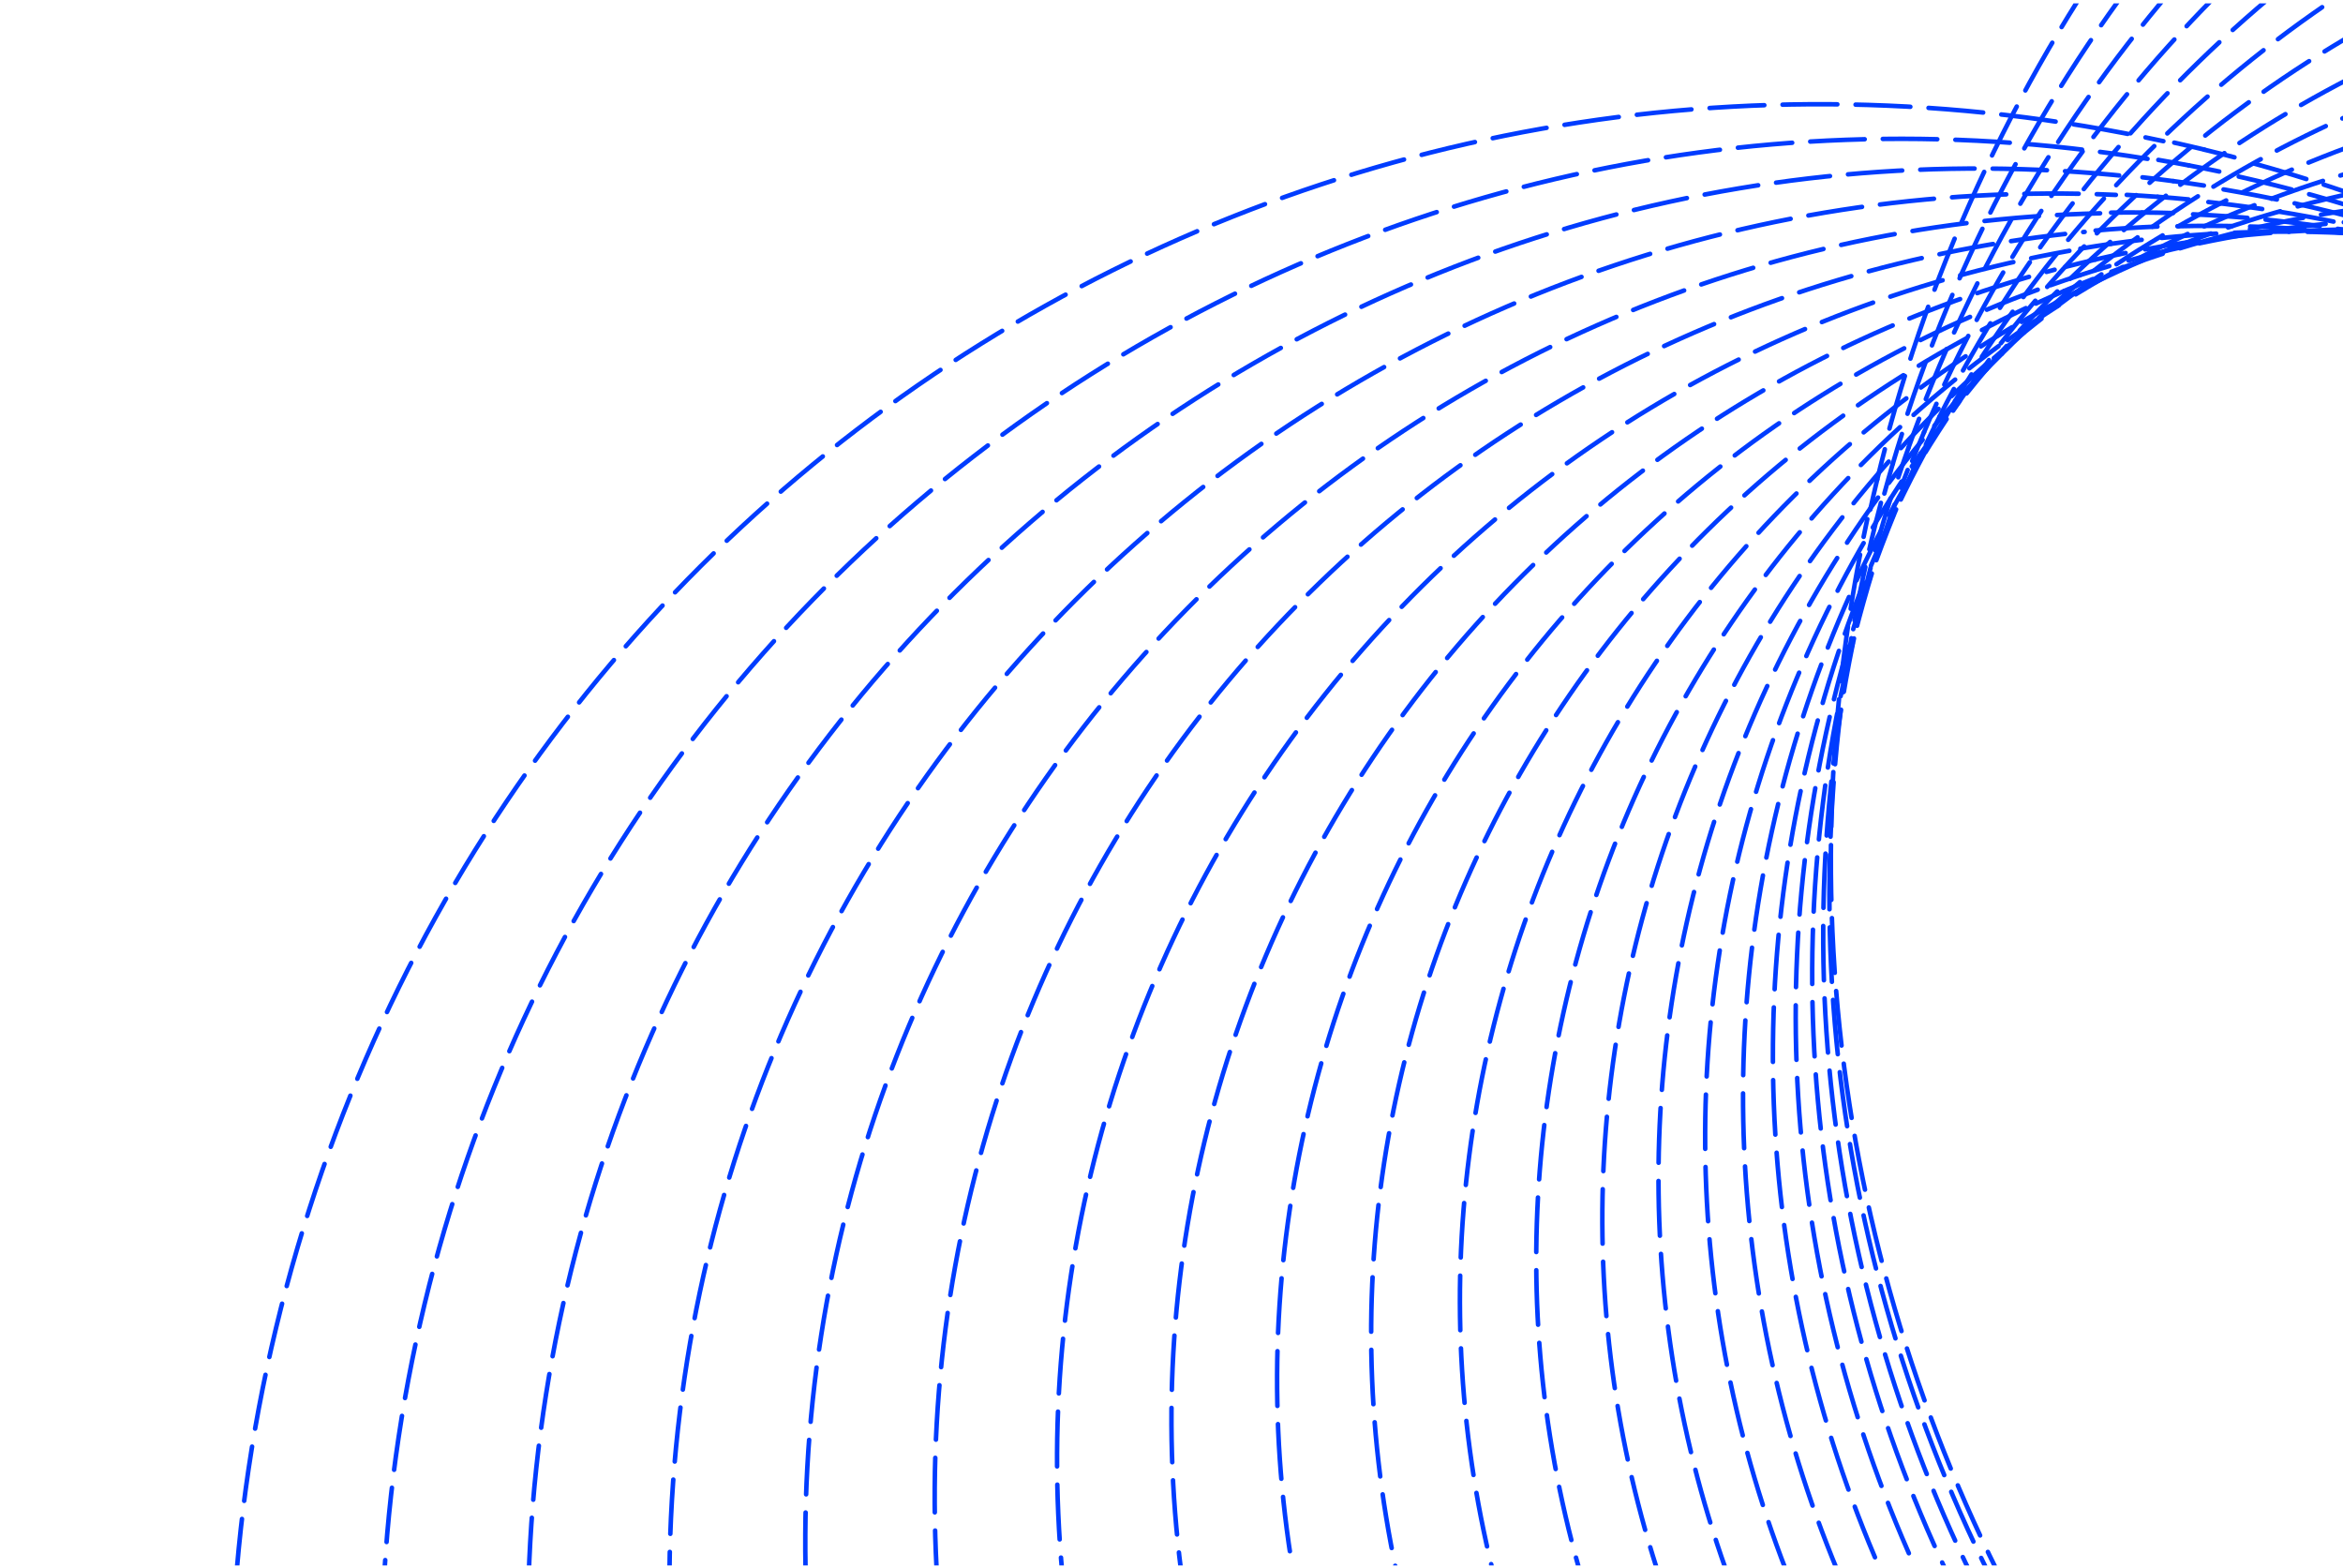 <svg width="375" height="251" viewBox="0 0 375 251" fill="none" xmlns="http://www.w3.org/2000/svg">
    <defs>
        <style>
            path {
            position: relative;
            transform-origin: center;
            animation: dash 90s linear infinite;
            }

            @keyframes dash {
            from {
            stroke-dashoffset: 0;
            }
            to {
            stroke-dashoffset: -1000;
            }
            }
        </style>
    </defs>
    <g clip-path="url(#clip0_475_8043)">
        <path d="M352.818 23.959C354.424 24.349 356.026 24.755 357.625 25.177" stroke="#003CFF"
            stroke-width="0.727" stroke-miterlimit="10" stroke-linecap="round" />
        <path
            d="M360.722 26.163C493.212 62.889 573.691 198.62 541.199 333.344C508.707 468.069 369.933 555.119 232.689 521.742C95.445 488.365 11.05 349.901 44.194 212.474C77.337 75.046 211.162 -6.642 346.25 22.592"
            stroke="#003CFF" stroke-width="0.727" stroke-miterlimit="10" stroke-linecap="round"
            stroke-dasharray="8.77 2.92" />
        <path d="M347.99 22.829C349.604 23.187 351.214 23.561 352.82 23.951" stroke="#003CFF"
            stroke-width="0.727" stroke-miterlimit="10" stroke-linecap="round" />
        <path d="M350.325 26.471C351.95 26.781 353.571 27.107 355.189 27.449" stroke="#003CFF"
            stroke-width="0.727" stroke-miterlimit="10" stroke-linecap="round" />
        <path
            d="M358.309 28.258C486.031 57.072 568.944 182.392 544.42 312.148C519.395 444.618 391.858 531.548 259.577 506.301C127.293 481.062 40.34 353.201 65.374 220.733C89.993 90.439 213.774 4.204 343.71 25.423"
            stroke="#003CFF" stroke-width="0.727" stroke-miterlimit="10" stroke-linecap="round"
            stroke-dasharray="8.72 2.9" />
        <path d="M345.446 25.593C347.071 25.868 348.7 26.162 350.326 26.472" stroke="#003CFF"
            stroke-width="0.727" stroke-miterlimit="10" stroke-linecap="round" />
        <path d="M347.831 28.983C349.47 29.203 351.112 29.441 352.735 29.69" stroke="#003CFF"
            stroke-width="0.727" stroke-miterlimit="10" stroke-linecap="round" />
        <path
            d="M355.88 30.316C478.848 51.229 564.196 166.172 547.644 290.944C530.727 418.462 413.796 507.963 286.467 490.853C159.137 473.742 69.632 356.501 86.549 228.983C103.174 103.659 216.402 15.054 341.165 28.279"
            stroke="#003CFF" stroke-width="0.727" stroke-miterlimit="10" stroke-linecap="round"
            stroke-dasharray="8.69 2.9" />
        <path d="M342.909 28.376C344.548 28.562 346.19 28.765 347.829 28.985" stroke="#003CFF"
            stroke-width="0.727" stroke-miterlimit="10" stroke-linecap="round" />
        <path d="M345.337 31.496C346.991 31.617 348.633 31.752 350.278 31.914" stroke="#003CFF"
            stroke-width="0.727" stroke-miterlimit="10" stroke-linecap="round" />
        <path
            d="M353.451 32.331C471.704 45.361 559.472 149.951 550.872 269.749C542.074 392.31 435.729 484.394 313.362 475.414C190.992 466.441 98.922 359.801 107.728 237.242C116.37 116.883 219.067 25.922 338.647 31.192"
            stroke="#003CFF" stroke-width="0.727" stroke-miterlimit="10" stroke-linecap="round"
            stroke-dasharray="8.69 2.9" />
        <path d="M340.388 31.188C342.034 31.273 343.684 31.377 345.338 31.498" stroke="#003CFF"
            stroke-width="0.727" stroke-miterlimit="10" stroke-linecap="round" />
        <path d="M342.844 34.008C344.499 34.019 346.15 34.046 347.804 34.099" stroke="#003CFF"
            stroke-width="0.727" stroke-miterlimit="10" stroke-linecap="round" />
        <path
            d="M351 34.299C464.559 39.46 554.759 133.723 554.083 248.559C553.393 366.168 457.654 460.823 340.239 459.979C222.823 459.135 128.2 363.115 128.89 245.506C129.563 130.116 221.743 36.818 336.121 34.138"
            stroke="#003CFF" stroke-width="0.727" stroke-miterlimit="10" stroke-linecap="round"
            stroke-dasharray="8.73 2.91" />
        <path d="M337.881 34.03C339.528 34.005 341.179 33.998 342.842 34.011" stroke="#003CFF"
            stroke-width="0.727" stroke-miterlimit="10" stroke-linecap="round" />
        <path d="M340.348 36.521C341.998 36.411 343.651 36.328 345.299 36.26" stroke="#003CFF"
            stroke-width="0.727" stroke-miterlimit="10" stroke-linecap="round" />
        <path
            d="M348.496 36.211C457.415 33.498 550.061 117.473 557.307 227.355C564.736 340.006 479.583 437.244 367.13 444.531C254.674 451.825 157.486 366.405 150.065 253.756C142.645 141.106 224.476 47.693 333.65 37.114"
            stroke="#003CFF" stroke-width="0.727" stroke-miterlimit="10" stroke-linecap="round"
            stroke-dasharray="8.73 2.91" />
        <path d="M335.405 36.896C337.047 36.75 338.693 36.623 340.351 36.515" stroke="#003CFF"
            stroke-width="0.727" stroke-miterlimit="10" stroke-linecap="round" />
        <path d="M337.856 39.025C339.494 38.793 341.135 38.58 342.773 38.382" stroke="#003CFF"
            stroke-width="0.727" stroke-miterlimit="10" stroke-linecap="round" />
        <path
            d="M345.965 38.083C450.282 27.506 545.386 101.22 560.524 206.166C576.061 313.866 501.515 413.675 394.013 429.098C286.511 444.52 186.77 369.721 171.233 262.021C156.009 156.518 227.245 58.586 331.206 40.139"
            stroke="#003CFF" stroke-width="0.727" stroke-miterlimit="10" stroke-linecap="round"
            stroke-dasharray="8.77 2.92" />
        <path d="M332.962 39.795C334.585 39.518 336.218 39.268 337.858 39.028" stroke="#003CFF"
            stroke-width="0.727" stroke-miterlimit="10" stroke-linecap="round" />
        <path d="M335.363 41.538C336.975 41.163 338.59 40.815 340.206 40.493" stroke="#003CFF"
            stroke-width="0.727" stroke-miterlimit="10" stroke-linecap="round" />
        <path
            d="M343.328 39.911C443.114 21.428 540.718 84.918 563.749 184.962C587.404 287.704 523.444 390.096 420.904 413.649C318.363 437.21 216.057 373.011 192.409 270.27C169.254 169.685 230.061 69.439 328.842 43.166"
            stroke="#003CFF" stroke-width="0.727" stroke-miterlimit="10" stroke-linecap="round"
            stroke-dasharray="8.69 2.9" />
        <path d="M330.547 42.719C332.143 42.307 333.749 41.923 335.361 41.549" stroke="#003CFF"
            stroke-width="0.727" stroke-miterlimit="10" stroke-linecap="round" />
        <path d="M332.867 44.05C334.445 43.54 336.026 43.047 337.601 42.579" stroke="#003CFF"
            stroke-width="0.727" stroke-miterlimit="10" stroke-linecap="round" />
        <path
            d="M340.68 41.703C435.959 15.319 536.063 68.619 566.968 163.765C598.732 261.556 545.378 366.519 447.79 398.208C350.203 429.897 245.344 376.319 213.58 278.528C182.496 182.853 232.905 80.299 326.499 46.233"
            stroke="#003CFF" stroke-width="0.727" stroke-miterlimit="10" stroke-linecap="round"
            stroke-dasharray="8.76 2.92" />
        <path d="M328.172 45.653C329.725 45.102 331.29 44.572 332.867 44.061" stroke="#003CFF"
            stroke-width="0.727" stroke-miterlimit="10" stroke-linecap="round" />
        <path d="M330.376 46.563C331.902 45.912 333.424 45.278 334.958 44.663" stroke="#003CFF"
            stroke-width="0.727" stroke-miterlimit="10" stroke-linecap="round" />
        <path
            d="M337.923 43.502C428.742 9.162 531.411 52.287 570.196 142.579C610.079 235.412 567.311 342.958 474.685 382.777C382.058 422.605 274.634 379.626 234.76 286.796C194.885 193.965 235.803 91.129 324.249 49.314"
            stroke="#003CFF" stroke-width="0.727" stroke-miterlimit="10" stroke-linecap="round"
            stroke-dasharray="8.71 2.9" />
        <path d="M325.847 48.59C327.34 47.898 328.854 47.227 330.372 46.574" stroke="#003CFF"
            stroke-width="0.727" stroke-miterlimit="10" stroke-linecap="round" />
        <path d="M327.88 49.075C329.331 48.279 330.794 47.502 332.259 46.751" stroke="#003CFF"
            stroke-width="0.727" stroke-miterlimit="10" stroke-linecap="round" />
        <path
            d="M335.108 45.287C421.49 2.97 526.755 35.928 573.411 121.372C621.402 209.254 589.24 319.371 501.566 367.327C413.893 415.283 303.916 382.924 255.925 295.043C208.996 209.106 238.71 101.911 322.029 52.368"
            stroke="#003CFF" stroke-width="0.727" stroke-miterlimit="10" stroke-linecap="round"
            stroke-dasharray="8.73 2.91" />
        <path d="M323.568 51.521C324.992 50.692 326.431 49.876 327.89 49.081" stroke="#003CFF"
            stroke-width="0.727" stroke-miterlimit="10" stroke-linecap="round" />
        <path d="M325.387 51.588C326.758 50.661 328.144 49.747 329.532 48.858" stroke="#003CFF"
            stroke-width="0.727" stroke-miterlimit="10" stroke-linecap="round" />
        <path
            d="M332.22 47.115C414.188 -3.242 522.082 19.557 576.635 100.186C632.745 183.11 611.169 295.81 528.457 351.896C445.744 407.99 333.202 386.232 277.101 303.311C222.233 222.222 241.647 112.667 319.871 55.404"
            stroke="#003CFF" stroke-width="0.727" stroke-miterlimit="10" stroke-linecap="round"
            stroke-dasharray="8.73 2.91" />
        <path d="M321.326 54.436C322.663 53.475 324.023 52.528 325.395 51.601" stroke="#003CFF"
            stroke-width="0.727" stroke-miterlimit="10" stroke-linecap="round" />
        <path d="M322.893 54.101C324.169 53.04 325.464 52.009 326.755 50.995" stroke="#003CFF"
            stroke-width="0.727" stroke-miterlimit="10" stroke-linecap="round" />
        <path
            d="M329.262 48.983C406.811 -9.465 517.397 3.156 579.852 78.988C644.07 156.96 633.1 272.231 555.34 336.453C477.581 400.676 362.486 389.538 298.269 311.566C235.458 235.308 244.58 123.36 317.763 58.399"
            stroke="#003CFF" stroke-width="0.727" stroke-miterlimit="10" stroke-linecap="round"
            stroke-dasharray="8.71 2.9" />
        <path d="M319.116 57.316C320.356 56.229 321.616 55.165 322.901 54.106" stroke="#003CFF"
            stroke-width="0.727" stroke-miterlimit="10" stroke-linecap="round" />
        <path d="M320.407 56.616C321.582 55.445 322.77 54.294 323.97 53.164" stroke="#003CFF"
            stroke-width="0.727" stroke-miterlimit="10" stroke-linecap="round" />
        <path
            d="M326.287 50.892C399.418 -15.682 512.701 -13.255 583.081 57.785C655.417 130.799 655.035 248.645 582.236 321.006C509.436 393.367 391.784 392.832 319.448 319.818C248.672 248.375 247.514 134.021 315.679 61.342"
            stroke="#003CFF" stroke-width="0.727" stroke-miterlimit="10" stroke-linecap="round"
            stroke-dasharray="8.76 2.92" />
        <path d="M316.934 60.16C318.073 58.963 319.233 57.789 320.408 56.618" stroke="#003CFF"
            stroke-width="0.727" stroke-miterlimit="10" stroke-linecap="round" />
        <path d="M317.913 59.128C318.983 57.864 320.06 56.61 321.157 55.377" stroke="#003CFF"
            stroke-width="0.727" stroke-miterlimit="10" stroke-linecap="round" />
        <path
            d="M323.247 52.904C391.927 -21.873 507.968 -29.683 586.301 36.589C666.746 104.651 676.969 225.076 609.123 305.566C541.277 386.055 421.065 396.138 340.62 328.075C261.863 261.445 250.414 144.622 313.628 64.224"
            stroke="#003CFF" stroke-width="0.727" stroke-miterlimit="10" stroke-linecap="round"
            stroke-dasharray="8.69 2.9" />
        <path d="M314.761 62.963C315.795 61.673 316.843 60.395 317.906 59.129" stroke="#003CFF"
            stroke-width="0.727" stroke-miterlimit="10" stroke-linecap="round" />
        <path d="M315.419 61.641C316.383 60.291 317.352 58.951 318.343 57.633" stroke="#003CFF"
            stroke-width="0.727" stroke-miterlimit="10" stroke-linecap="round" />
        <path
            d="M320.234 54.947C384.434 -28.021 503.224 -46.098 589.523 15.392C678.086 78.498 698.897 201.497 636.011 290.125C573.125 378.752 450.356 399.438 361.793 336.333C275.038 274.511 253.299 155.219 311.564 67.061"
            stroke="#003CFF" stroke-width="0.727" stroke-miterlimit="10" stroke-linecap="round"
            stroke-dasharray="8.77 2.92" />
        <path d="M312.597 65.727C313.514 64.357 314.456 62.993 315.42 61.643" stroke="#003CFF"
            stroke-width="0.727" stroke-miterlimit="10" stroke-linecap="round" />
        <path d="M312.925 64.154C313.778 62.734 314.647 61.319 315.528 59.923" stroke="#003CFF"
            stroke-width="0.727" stroke-miterlimit="10" stroke-linecap="round" />
        <path
            d="M317.196 57.096C376.873 -34.135 498.44 -62.53 592.743 -5.804C689.415 52.349 720.83 177.928 662.898 274.684C604.966 371.44 479.636 402.744 382.964 344.59C288.186 287.578 256.136 165.763 309.498 69.829"
            stroke="#003CFF" stroke-width="0.727" stroke-miterlimit="10" stroke-linecap="round"
            stroke-dasharray="8.73 2.91" />
        <path d="M310.427 68.446C311.242 67.009 312.07 65.583 312.925 64.156" stroke="#003CFF"
            stroke-width="0.727" stroke-miterlimit="10" stroke-linecap="round" />
        <path d="M310.431 66.667C311.179 65.188 311.941 63.72 312.72 62.257" stroke="#003CFF"
            stroke-width="0.727" stroke-miterlimit="10" stroke-linecap="round" />
        <path
            d="M314.179 59.292C369.294 -40.21 493.645 -78.948 595.963 -27C700.753 26.195 742.756 154.349 689.785 259.243C636.813 364.138 508.926 406.044 404.136 352.848C301.325 300.653 258.949 176.3 307.418 72.551"
            stroke="#003CFF" stroke-width="0.727" stroke-miterlimit="10" stroke-linecap="round"
            stroke-dasharray="8.73 2.91" />
        <path d="M308.241 71.128C308.949 69.639 309.682 68.155 310.432 66.668" stroke="#003CFF"
            stroke-width="0.727" stroke-miterlimit="10" stroke-linecap="round" />
        <path d="M307.938 69.18C308.588 67.651 309.252 66.134 309.93 64.629" stroke="#003CFF"
            stroke-width="0.727" stroke-miterlimit="10" stroke-linecap="round" />
        <path
            d="M311.187 61.562C361.696 -46.239 488.822 -95.356 599.186 -48.205C712.084 0.039 764.692 130.772 716.674 243.794C668.656 356.817 538.208 409.342 425.31 361.097C314.439 313.721 261.72 186.802 305.325 75.218"
            stroke="#003CFF" stroke-width="0.727" stroke-miterlimit="10" stroke-linecap="round"
            stroke-dasharray="8.69 2.9" />
        <path d="M306.048 73.773C306.655 72.242 307.289 70.709 307.939 69.18" stroke="#003CFF"
            stroke-width="0.727" stroke-miterlimit="10" stroke-linecap="round" />
        <path d="M305.444 71.692C305.999 70.132 306.571 68.576 307.156 67.031" stroke="#003CFF"
            stroke-width="0.727" stroke-miterlimit="10" stroke-linecap="round" />
        <path
            d="M308.23 63.874C354.096 -52.218 483.997 -111.748 602.407 -69.393C723.424 -26.107 786.619 107.201 743.561 228.362C700.503 349.523 567.498 412.65 446.482 369.363C327.548 326.821 264.463 197.322 303.197 77.868"
            stroke="#003CFF" stroke-width="0.727" stroke-miterlimit="10" stroke-linecap="round"
            stroke-dasharray="8.69 2.9" />
        <path d="M303.823 76.394C304.346 74.826 304.885 73.261 305.441 71.701" stroke="#003CFF"
            stroke-width="0.727" stroke-miterlimit="10" stroke-linecap="round" />
        <path d="M302.95 74.205C303.419 72.615 303.904 71.029 304.403 69.455" stroke="#003CFF"
            stroke-width="0.727" stroke-miterlimit="10" stroke-linecap="round" />
        <path
            d="M305.296 66.219C346.494 -58.162 479.144 -128.137 605.627 -90.59C734.752 -52.255 808.552 83.632 770.448 212.921C732.344 342.21 596.778 415.955 467.653 377.62C340.646 339.92 267.171 207.834 301.041 80.478"
            stroke="#003CFF" stroke-width="0.727" stroke-miterlimit="10" stroke-linecap="round"
            stroke-dasharray="8.72 2.9" />
        <path d="M301.59 78.987C302.025 77.397 302.478 75.804 302.949 74.206" stroke="#003CFF"
            stroke-width="0.727" stroke-miterlimit="10" stroke-linecap="round" />
        <path d="M300.457 76.718C300.846 75.108 301.25 73.503 301.671 71.901" stroke="#003CFF"
            stroke-width="0.727" stroke-miterlimit="10" stroke-linecap="round" />
        <path
            d="M302.408 68.591C338.902 -64.071 474.304 -144.507 608.848 -111.786C743.393 -79.065 830.48 60.053 797.336 197.48C764.192 334.908 626.069 419.255 488.825 385.878C351.582 352.501 269.855 218.348 298.864 83.075"
            stroke="#003CFF" stroke-width="0.727" stroke-miterlimit="10" stroke-linecap="round"
            stroke-dasharray="8.77 2.92" />
        <path d="M299.339 81.559C299.696 79.941 300.068 78.328 300.457 76.718" stroke="#003CFF"
            stroke-width="0.727" stroke-miterlimit="10" stroke-linecap="round" />
    </g>
    <defs>
        <clipPath id="clip0_475_8043">
            <rect width="375" height="250" fill="white" transform="translate(0 0.54)" />
        </clipPath>
    </defs>
</svg>